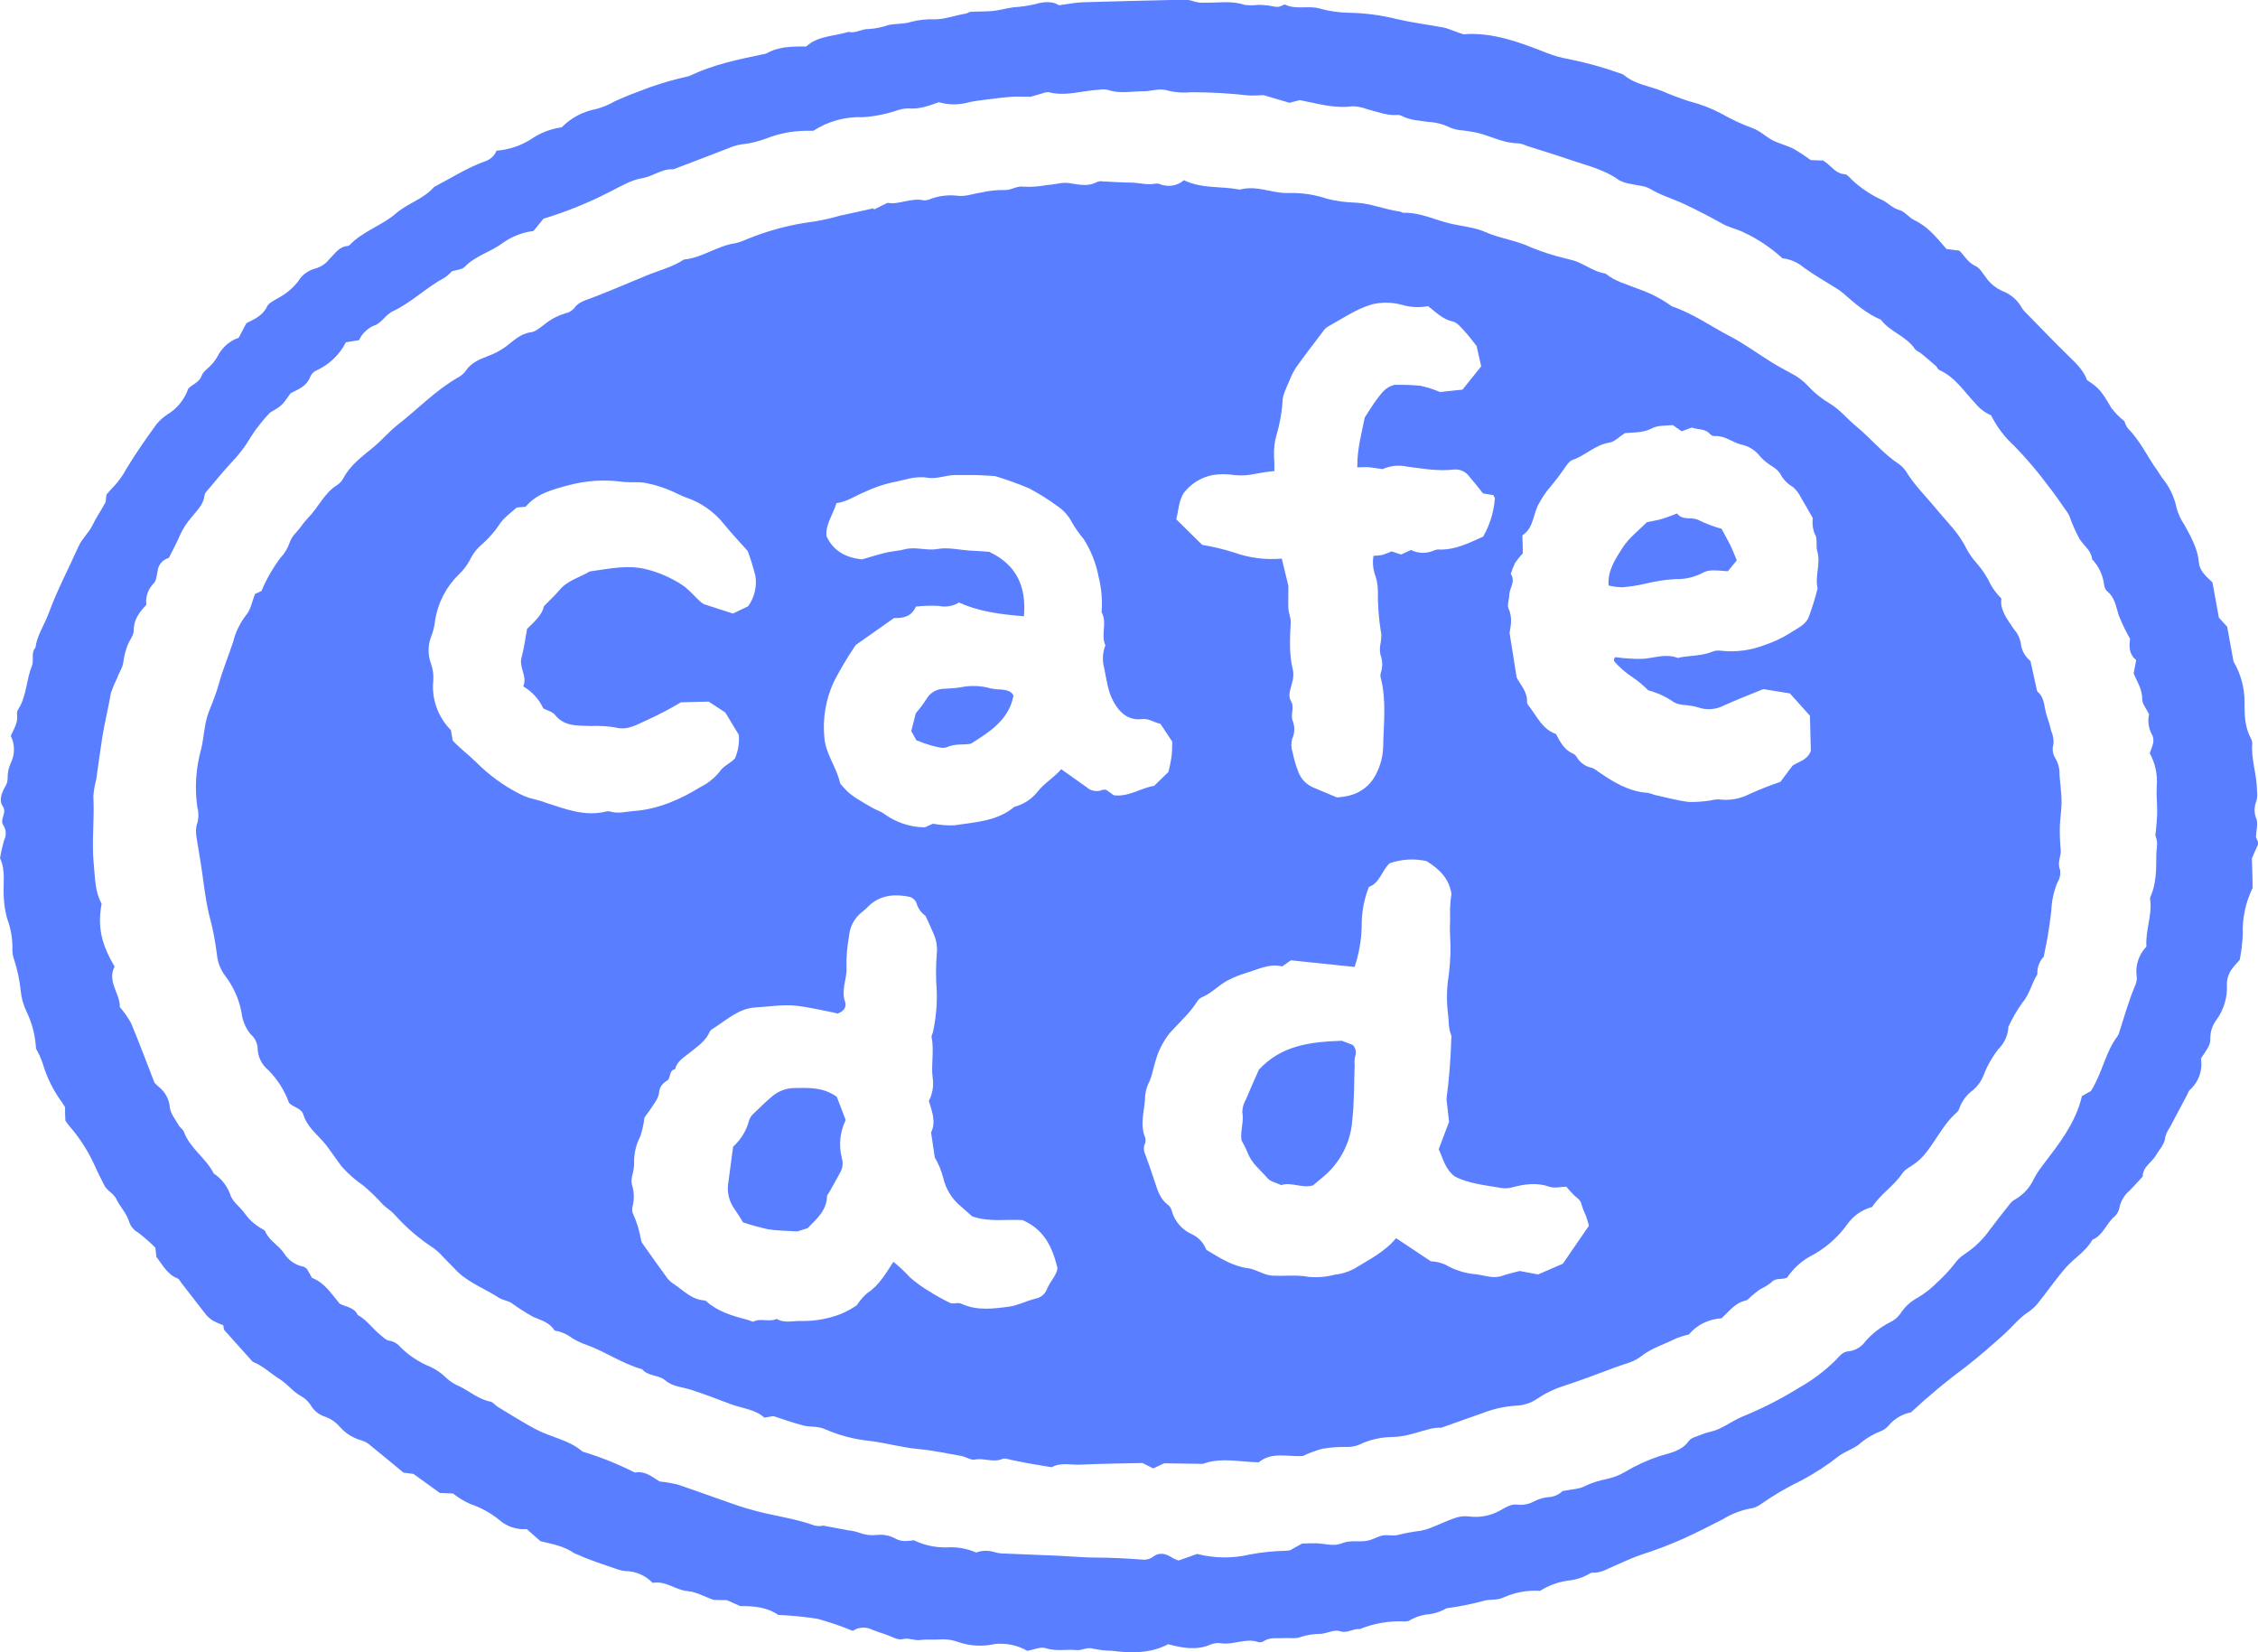 <svg width="82" height="60" viewBox="0 0 82 60" fill="none" xmlns="http://www.w3.org/2000/svg">
<g clip-path="url(#clip0_603_6709)">
<path d="M48.729 37.794C47.587 37.835 46.537 37.959 45.718 38.843C45.56 39.203 45.399 39.559 45.248 39.92C45.164 40.062 45.118 40.222 45.115 40.386C45.182 40.736 45.032 41.071 45.086 41.412C45.17 41.556 45.244 41.704 45.308 41.857C45.448 42.245 45.775 42.487 46.029 42.784C46.142 42.912 46.358 42.954 46.528 43.036C46.904 42.913 47.261 43.16 47.679 43.047L48.076 42.717C48.374 42.464 48.619 42.154 48.796 41.807C48.973 41.46 49.079 41.082 49.107 40.695C49.184 40.022 49.169 39.337 49.195 38.656C49.184 38.553 49.191 38.449 49.216 38.349C49.241 38.28 49.245 38.206 49.229 38.135C49.213 38.064 49.177 37.998 49.126 37.946L48.729 37.794Z" fill="#597EFF"/>
<path d="M36.353 25.038C36.227 25.038 36.101 25.025 35.977 24.999C35.616 24.895 35.234 24.883 34.867 24.963C34.679 24.991 34.491 25 34.303 25.012C34.166 25.01 34.032 25.046 33.914 25.114C33.796 25.182 33.7 25.281 33.635 25.399C33.521 25.575 33.395 25.742 33.258 25.901C33.209 26.096 33.153 26.313 33.093 26.55L33.281 26.884C33.465 26.959 33.654 27.025 33.845 27.08C34.033 27.123 34.248 27.197 34.395 27.13C34.698 26.993 35.016 27.063 35.262 27.004C35.979 26.555 36.639 26.124 36.806 25.262C36.729 25.089 36.541 25.06 36.353 25.038Z" fill="#597EFF"/>
<path d="M28.827 39.511C28.529 39.52 28.244 39.633 28.022 39.83C27.804 40.015 27.59 40.221 27.383 40.424C27.303 40.492 27.243 40.578 27.206 40.675C27.113 41.046 26.91 41.382 26.624 41.64L26.455 42.906C26.421 43.08 26.423 43.259 26.461 43.432C26.5 43.605 26.574 43.769 26.679 43.913C26.788 44.066 26.888 44.225 26.98 44.389C27.274 44.487 27.574 44.57 27.877 44.637C28.205 44.693 28.541 44.691 28.953 44.719L29.33 44.6C29.665 44.255 30.02 43.955 30.033 43.449C30.033 43.394 30.09 43.34 30.12 43.286C30.257 43.036 30.4 42.789 30.53 42.545C30.605 42.394 30.62 42.222 30.573 42.061C30.453 41.597 30.502 41.105 30.711 40.673C30.596 40.371 30.487 40.083 30.389 39.83C29.887 39.47 29.349 39.503 28.827 39.511Z" fill="#597EFF"/>
<path d="M81.11 24.02C81.024 23.547 80.95 23.145 80.881 22.76L80.58 22.432L80.346 21.149C80.128 20.942 79.88 20.736 79.855 20.437C79.812 19.922 79.566 19.498 79.329 19.062C79.2 18.874 79.103 18.666 79.043 18.447C78.961 18.043 78.779 17.666 78.514 17.348C78.454 17.264 78.407 17.174 78.347 17.09C77.982 16.588 77.729 16.013 77.282 15.565C77.222 15.486 77.177 15.396 77.152 15.3C76.975 15.159 76.816 14.998 76.678 14.82C76.322 14.212 76.241 14.099 75.788 13.799C75.669 13.454 75.397 13.198 75.126 12.933C74.574 12.394 74.04 11.836 73.5 11.285C73.46 11.238 73.424 11.186 73.395 11.132C73.244 10.878 73.01 10.682 72.733 10.575C72.481 10.466 72.266 10.29 72.112 10.066C71.999 9.918 71.894 9.728 71.736 9.658C71.466 9.536 71.342 9.287 71.156 9.102L70.689 9.045C70.501 8.826 70.298 8.581 70.07 8.37C69.902 8.216 69.712 8.087 69.506 7.986C69.297 7.886 69.183 7.675 68.942 7.616C68.737 7.558 68.566 7.375 68.377 7.275C67.956 7.087 67.57 6.83 67.237 6.515C67.166 6.441 67.077 6.329 66.991 6.329C66.705 6.307 66.554 6.1 66.364 5.942C66.315 5.903 66.261 5.87 66.204 5.829L65.757 5.814C65.558 5.667 65.352 5.531 65.138 5.406C64.899 5.284 64.626 5.221 64.385 5.101C64.144 4.98 63.909 4.741 63.633 4.65C63.242 4.505 62.865 4.328 62.504 4.122C62.139 3.93 61.751 3.781 61.35 3.679C61.016 3.573 60.687 3.449 60.365 3.308C59.902 3.123 59.388 3.067 58.989 2.736C58.938 2.699 58.88 2.672 58.818 2.658C58.212 2.442 57.591 2.271 56.959 2.144C56.694 2.098 56.433 2.024 56.182 1.926C55.189 1.535 54.196 1.16 53.15 1.245C52.858 1.164 52.646 1.043 52.397 0.995C51.848 0.893 51.293 0.825 50.745 0.697C50.16 0.55 49.56 0.472 48.956 0.463C48.603 0.455 48.252 0.402 47.912 0.306C47.502 0.196 47.069 0.358 46.672 0.169C46.646 0.156 46.591 0.183 46.558 0.202C46.513 0.227 46.464 0.243 46.412 0.249C46.361 0.255 46.309 0.25 46.26 0.235C46.075 0.197 45.886 0.177 45.696 0.176C45.529 0.197 45.359 0.197 45.192 0.176C44.714 0.013 44.232 0.111 43.752 0.096C43.626 0.107 43.498 0.094 43.376 0.057C43.196 -0.009 43.002 -0.031 42.812 -0.007C41.651 0.022 40.49 0.044 39.328 0.082C39.06 0.091 38.795 0.146 38.456 0.191C38.233 0.037 37.892 0.059 37.608 0.148C37.344 0.21 37.075 0.249 36.805 0.265C36.556 0.297 36.316 0.371 36.069 0.397C35.823 0.423 35.52 0.413 35.247 0.43C35.187 0.43 35.132 0.486 35.072 0.495C34.696 0.552 34.351 0.695 33.969 0.702C33.676 0.69 33.383 0.719 33.099 0.79C32.816 0.886 32.534 0.847 32.263 0.91C32.033 0.99 31.792 1.038 31.548 1.055C31.291 1.042 31.076 1.225 30.82 1.157C30.29 1.318 29.691 1.301 29.281 1.687C28.76 1.687 28.275 1.687 27.836 1.94C27.798 1.955 27.757 1.965 27.716 1.97C26.82 2.155 25.923 2.341 25.082 2.737C25.045 2.755 25.006 2.769 24.965 2.778C24.5 2.882 24.041 3.013 23.592 3.171C23.165 3.334 22.736 3.486 22.322 3.681C22.107 3.806 21.874 3.902 21.632 3.964C21.162 4.054 20.731 4.284 20.399 4.624C19.999 4.677 19.618 4.825 19.288 5.054C18.91 5.294 18.478 5.438 18.031 5.473C17.997 5.557 17.946 5.633 17.882 5.697C17.817 5.761 17.74 5.811 17.655 5.844C16.983 6.077 16.388 6.466 15.762 6.791C15.386 7.228 14.81 7.377 14.379 7.751C13.869 8.192 13.175 8.396 12.697 8.898C12.683 8.914 12.664 8.925 12.643 8.93C12.306 8.954 12.152 9.224 11.948 9.426C11.817 9.587 11.637 9.703 11.435 9.756C11.187 9.824 10.974 9.982 10.84 10.199C10.64 10.462 10.383 10.678 10.088 10.831C9.947 10.918 9.76 11 9.698 11.132C9.542 11.465 9.236 11.589 8.946 11.738L8.669 12.264C8.334 12.381 8.059 12.623 7.902 12.937C7.836 13.059 7.753 13.172 7.653 13.27C7.54 13.393 7.375 13.498 7.324 13.641C7.238 13.889 6.993 13.947 6.835 14.116C6.701 14.509 6.43 14.843 6.069 15.057C5.876 15.184 5.71 15.35 5.584 15.543C5.234 16.03 4.892 16.523 4.583 17.036C4.447 17.292 4.274 17.527 4.069 17.733C3.998 17.806 3.93 17.883 3.866 17.963C3.851 18.097 3.838 18.219 3.836 18.234C3.648 18.575 3.481 18.816 3.358 19.075C3.236 19.335 2.982 19.552 2.852 19.841C2.493 20.649 2.073 21.433 1.77 22.265C1.616 22.686 1.347 23.064 1.287 23.52C1.112 23.716 1.246 23.968 1.159 24.181C0.95 24.693 0.971 25.277 0.66 25.76C0.626 25.816 0.611 25.881 0.619 25.946C0.664 26.235 0.504 26.465 0.391 26.724C0.465 26.87 0.504 27.031 0.507 27.194C0.511 27.357 0.477 27.518 0.41 27.668C0.318 27.854 0.272 28.059 0.277 28.266C0.276 28.369 0.247 28.47 0.192 28.557C0.066 28.785 -0.047 29.063 0.092 29.265C0.28 29.525 -0.036 29.747 0.126 29.975C0.175 30.055 0.203 30.145 0.208 30.239C0.212 30.332 0.192 30.425 0.151 30.509C0.087 30.724 0.038 30.943 0.002 31.165C0.216 31.619 0.105 32.105 0.137 32.575C0.148 32.842 0.19 33.107 0.262 33.365C0.393 33.715 0.457 34.086 0.45 34.458C0.446 34.584 0.465 34.71 0.506 34.829C0.63 35.2 0.712 35.584 0.751 35.973C0.777 36.238 0.849 36.497 0.965 36.738C1.167 37.159 1.284 37.615 1.308 38.08C1.404 38.248 1.485 38.425 1.548 38.608C1.697 39.124 1.938 39.61 2.26 40.043L2.363 40.206C2.363 40.369 2.363 40.534 2.374 40.693C2.418 40.754 2.45 40.808 2.489 40.856C2.846 41.262 3.145 41.713 3.379 42.198C3.514 42.495 3.654 42.789 3.804 43.078C3.862 43.158 3.931 43.23 4.009 43.292C4.089 43.356 4.159 43.433 4.214 43.52C4.35 43.82 4.602 44.053 4.694 44.381C4.749 44.537 4.858 44.669 5.003 44.752C5.229 44.922 5.442 45.108 5.642 45.308C5.657 45.432 5.669 45.534 5.68 45.645C5.906 45.931 6.069 46.281 6.453 46.428C6.504 46.446 6.534 46.518 6.572 46.568C6.863 46.939 7.151 47.323 7.446 47.695C7.522 47.796 7.615 47.883 7.721 47.953C7.846 48.02 7.975 48.077 8.109 48.125C8.124 48.194 8.118 48.27 8.154 48.311C8.483 48.681 8.818 49.052 9.151 49.423C9.164 49.439 9.181 49.452 9.2 49.462C9.555 49.604 9.824 49.873 10.14 50.071C10.457 50.27 10.63 50.533 10.923 50.694C11.067 50.772 11.189 50.884 11.279 51.02C11.382 51.202 11.544 51.344 11.74 51.424C11.982 51.496 12.196 51.638 12.355 51.832C12.565 52.064 12.84 52.231 13.145 52.312C13.264 52.349 13.372 52.412 13.461 52.498C13.867 52.825 14.266 53.159 14.65 53.476L15.015 53.524C15.391 53.797 15.696 54.017 15.976 54.217L16.451 54.234C16.645 54.39 16.86 54.52 17.09 54.62C17.467 54.748 17.817 54.941 18.125 55.19C18.26 55.311 18.419 55.403 18.592 55.461C18.765 55.519 18.948 55.542 19.13 55.528L19.628 55.967C20.042 56.067 20.475 56.143 20.841 56.395C20.897 56.424 20.955 56.449 21.015 56.469C21.447 56.668 21.903 56.807 22.35 56.964C22.466 57.008 22.587 57.038 22.71 57.051C22.896 57.054 23.079 57.093 23.25 57.167C23.42 57.241 23.574 57.348 23.701 57.481C24.181 57.394 24.531 57.744 24.971 57.78C25.272 57.802 25.562 57.974 25.912 58.098L26.399 58.109L26.883 58.325C27.394 58.315 27.885 58.376 28.263 58.645C28.741 58.665 29.216 58.712 29.688 58.786C30.124 58.906 30.552 59.052 30.971 59.223C31.06 59.162 31.163 59.123 31.271 59.11C31.378 59.097 31.488 59.109 31.59 59.147C31.778 59.227 31.981 59.292 32.178 59.359C32.376 59.425 32.596 59.568 32.766 59.526C33.008 59.462 33.211 59.589 33.439 59.555C33.667 59.522 33.904 59.555 34.135 59.535C34.365 59.518 34.596 59.551 34.81 59.633C35.229 59.775 35.679 59.8 36.111 59.705C36.188 59.692 36.266 59.687 36.344 59.691C36.682 59.692 37.013 59.781 37.305 59.948C37.565 59.904 37.794 59.792 37.965 59.85C38.342 59.976 38.718 59.885 39.094 59.922C39.303 59.943 39.471 59.798 39.704 59.872C39.925 59.918 40.15 59.943 40.376 59.946C41.089 60.041 41.79 60.043 42.422 59.709C42.959 59.85 43.461 59.941 43.969 59.718C44.087 59.669 44.218 59.654 44.345 59.674C44.798 59.742 45.239 59.472 45.696 59.631C45.728 59.639 45.761 59.641 45.793 59.636C45.826 59.631 45.857 59.619 45.884 59.602C46.114 59.446 46.371 59.503 46.621 59.487C46.83 59.474 47.066 59.52 47.246 59.442C47.486 59.367 47.736 59.33 47.987 59.331C48.211 59.303 48.463 59.172 48.651 59.234C48.932 59.331 49.133 59.129 49.376 59.16C49.899 58.947 50.464 58.852 51.029 58.882C51.071 58.88 51.113 58.874 51.154 58.864C51.348 58.743 51.566 58.664 51.793 58.63C52.052 58.612 52.304 58.535 52.527 58.404C52.971 58.345 53.411 58.258 53.844 58.143C54.094 58.058 54.358 58.128 54.581 58.019C55.002 57.826 55.465 57.741 55.928 57.77C56.259 57.56 56.634 57.43 57.025 57.389C57.233 57.361 57.434 57.298 57.62 57.203C57.693 57.168 57.772 57.103 57.846 57.109C58.139 57.127 58.365 56.973 58.617 56.868C58.956 56.725 59.287 56.56 59.64 56.445C60.135 56.286 60.624 56.102 61.1 55.889C61.576 55.676 62.069 55.424 62.549 55.179C62.85 54.992 63.183 54.859 63.531 54.786C63.657 54.774 63.777 54.733 63.883 54.664C64.374 54.319 64.893 54.014 65.435 53.752C65.913 53.498 66.367 53.201 66.791 52.866C67.004 52.709 67.275 52.629 67.486 52.47C67.718 52.264 67.985 52.1 68.274 51.984C68.392 51.941 68.497 51.869 68.579 51.775C68.787 51.523 69.078 51.351 69.401 51.287C70.03 50.699 70.694 50.146 71.389 49.634C71.867 49.263 72.317 48.867 72.765 48.466C73.075 48.188 73.329 47.849 73.69 47.625C73.844 47.514 73.977 47.379 74.085 47.224C74.411 46.821 74.701 46.387 75.047 46.005C75.35 45.671 75.756 45.431 75.987 45.021C76.382 44.856 76.488 44.424 76.793 44.174C76.886 44.088 76.948 43.974 76.968 43.849C77.019 43.607 77.152 43.389 77.344 43.229C77.506 43.066 77.658 42.891 77.814 42.723C77.814 42.367 78.149 42.211 78.299 41.948C78.42 41.737 78.61 41.561 78.632 41.292C78.664 41.171 78.718 41.057 78.79 40.955L79.43 39.75C79.46 39.696 79.473 39.626 79.517 39.587C79.677 39.444 79.799 39.265 79.871 39.064C79.942 38.863 79.962 38.648 79.927 38.438C80.219 38.002 80.271 37.946 80.269 37.681C80.271 37.453 80.346 37.23 80.484 37.046C80.756 36.675 80.893 36.224 80.871 35.767C80.864 35.538 80.943 35.315 81.091 35.139C81.167 35.038 81.255 34.953 81.336 34.859C81.397 34.553 81.434 34.243 81.447 33.932C81.425 33.349 81.548 32.77 81.804 32.245C81.804 31.875 81.786 31.504 81.778 31.172L82.021 30.616L81.925 30.401C81.938 30.138 82.006 29.919 81.944 29.743C81.899 29.64 81.876 29.528 81.876 29.415C81.876 29.302 81.899 29.191 81.944 29.087C81.973 28.966 81.98 28.84 81.963 28.716C81.963 28.138 81.744 27.58 81.791 26.997C81.791 26.931 81.772 26.867 81.739 26.811C81.515 26.392 81.507 25.936 81.511 25.48C81.51 24.967 81.372 24.464 81.11 24.02ZM77.795 25.395C77.795 25.56 77.942 25.729 78.044 25.936C77.989 26.188 78.026 26.451 78.149 26.678C78.275 26.893 78.149 27.121 78.068 27.352C78.268 27.716 78.357 28.128 78.324 28.541C78.303 28.85 78.339 29.161 78.339 29.467C78.339 29.673 78.315 29.879 78.301 30.084C78.301 30.188 78.252 30.305 78.288 30.39C78.382 30.616 78.305 30.833 78.307 31.054C78.307 31.576 78.307 32.092 78.091 32.579C78.081 32.598 78.078 32.619 78.081 32.64C78.172 33.226 77.904 33.782 77.948 34.375C77.809 34.518 77.706 34.691 77.645 34.879C77.584 35.068 77.567 35.267 77.596 35.463C77.606 35.565 77.59 35.669 77.549 35.763C77.314 36.319 77.152 36.886 76.971 37.455C76.958 37.516 76.933 37.575 76.9 37.628C76.458 38.199 76.365 38.925 75.935 39.618L75.607 39.803C75.378 40.788 74.763 41.553 74.172 42.33C74.058 42.476 73.956 42.632 73.867 42.795C73.723 43.118 73.478 43.388 73.167 43.564C73.112 43.592 73.062 43.631 73.022 43.679C72.763 44.005 72.503 44.331 72.255 44.665C72.017 45.004 71.716 45.296 71.369 45.525C71.209 45.627 71.071 45.759 70.964 45.914C70.785 46.141 70.588 46.353 70.373 46.548C70.156 46.769 69.912 46.962 69.645 47.123C69.384 47.261 69.164 47.464 69.008 47.712C68.911 47.845 68.781 47.951 68.631 48.02C68.296 48.191 67.997 48.423 67.749 48.703C67.677 48.806 67.584 48.893 67.475 48.957C67.366 49.021 67.245 49.061 67.119 49.074C66.915 49.087 66.791 49.26 66.665 49.391C66.265 49.786 65.812 50.127 65.32 50.403C64.662 50.811 63.969 51.162 63.251 51.454C62.874 51.613 62.541 51.895 62.122 51.992C62.002 52.018 61.884 52.055 61.77 52.103C61.618 52.167 61.414 52.208 61.33 52.327C61.061 52.707 60.638 52.759 60.25 52.883C59.814 53.028 59.395 53.221 59.003 53.458C58.804 53.572 58.589 53.656 58.365 53.706C58.076 53.76 57.796 53.851 57.531 53.978C57.343 54.078 57.089 54.078 56.745 54.147C56.611 54.278 56.432 54.356 56.243 54.366C56.057 54.382 55.877 54.435 55.712 54.521C55.529 54.621 55.32 54.663 55.112 54.64C54.867 54.605 54.668 54.751 54.469 54.857C54.121 55.049 53.719 55.123 53.325 55.066C53.158 55.05 52.989 55.071 52.832 55.127C52.536 55.229 52.252 55.367 51.961 55.481C51.845 55.528 51.724 55.563 51.601 55.587C51.332 55.62 51.064 55.668 50.8 55.732C50.587 55.8 50.384 55.715 50.187 55.765C49.989 55.815 49.839 55.919 49.656 55.95C49.353 56.008 49.033 55.917 48.734 56.043C48.435 56.169 48.113 56.054 47.794 56.043C47.626 56.043 47.457 56.043 47.286 56.054L46.836 56.303C46.781 56.303 46.719 56.317 46.648 56.317C46.227 56.327 45.808 56.371 45.395 56.449C44.763 56.599 44.103 56.592 43.474 56.43L42.8 56.669C42.727 56.646 42.655 56.616 42.588 56.579C42.342 56.417 42.108 56.34 41.835 56.56C41.729 56.626 41.602 56.652 41.478 56.636C40.914 56.593 40.349 56.562 39.785 56.562C39.344 56.562 38.902 56.517 38.468 56.497C37.821 56.469 37.173 56.447 36.526 56.417C36.379 56.421 36.232 56.401 36.092 56.358C35.881 56.295 35.655 56.303 35.448 56.379C35.11 56.231 34.741 56.168 34.372 56.193C33.962 56.201 33.555 56.112 33.187 55.934C33.072 55.952 32.957 55.961 32.841 55.961C32.735 55.96 32.632 55.933 32.54 55.884C32.319 55.759 32.062 55.71 31.81 55.745C31.599 55.764 31.387 55.733 31.191 55.656C31.069 55.615 30.943 55.587 30.814 55.574L29.896 55.402C29.796 55.423 29.692 55.423 29.592 55.402C28.922 55.157 28.215 55.064 27.522 54.888C27.238 54.816 26.958 54.733 26.681 54.636C25.993 54.399 25.308 54.145 24.612 53.912C24.398 53.859 24.18 53.822 23.961 53.8C23.741 53.685 23.472 53.409 23.075 53.471C23.054 53.471 23.033 53.466 23.015 53.456C22.418 53.155 21.795 52.907 21.154 52.714C20.669 52.29 20.025 52.201 19.461 51.906C18.986 51.652 18.531 51.363 18.07 51.085C17.982 51.031 17.909 50.924 17.816 50.9C17.386 50.82 17.064 50.529 16.688 50.344C16.512 50.274 16.351 50.172 16.213 50.044C16.004 49.837 15.754 49.676 15.478 49.571C15.136 49.411 14.823 49.196 14.554 48.933C14.45 48.802 14.301 48.714 14.135 48.685C14.027 48.676 13.922 48.566 13.828 48.49C13.534 48.257 13.326 47.934 12.985 47.749C12.872 47.478 12.586 47.471 12.336 47.343C12.048 47.004 11.796 46.58 11.329 46.404C11.262 46.279 11.202 46.172 11.141 46.074C11.096 46.044 11.064 46.009 11.027 46.001C10.881 45.973 10.744 45.916 10.622 45.833C10.5 45.75 10.397 45.643 10.319 45.519C10.131 45.225 9.776 45.06 9.633 44.719C9.612 44.671 9.538 44.637 9.484 44.608C9.229 44.459 9.013 44.255 8.85 44.011C8.694 43.816 8.474 43.653 8.38 43.432C8.274 43.098 8.055 42.809 7.761 42.613C7.484 42.057 6.899 41.705 6.679 41.101C6.647 41.012 6.538 40.953 6.491 40.865C6.37 40.652 6.19 40.437 6.167 40.209C6.155 40.065 6.113 39.925 6.044 39.798C5.975 39.67 5.879 39.558 5.764 39.468C5.709 39.421 5.658 39.37 5.61 39.316C5.305 38.536 5.046 37.833 4.758 37.15C4.642 36.942 4.505 36.748 4.35 36.568C4.38 36.112 3.874 35.641 4.162 35.1C3.667 34.267 3.539 33.632 3.691 32.816C3.447 32.39 3.456 31.89 3.405 31.391C3.323 30.568 3.437 29.741 3.39 28.917C3.405 28.711 3.439 28.508 3.494 28.309C3.569 27.799 3.633 27.288 3.714 26.78C3.799 26.237 3.938 25.703 4.028 25.16C4.095 24.97 4.174 24.785 4.263 24.604C4.32 24.419 4.451 24.265 4.478 24.048C4.504 23.842 4.554 23.64 4.628 23.445C4.694 23.26 4.86 23.075 4.856 22.889C4.856 22.495 5.061 22.232 5.315 21.963C5.297 21.828 5.309 21.69 5.351 21.56C5.393 21.43 5.463 21.31 5.558 21.21C5.691 21.082 5.684 20.91 5.721 20.749C5.731 20.636 5.776 20.528 5.849 20.44C5.923 20.353 6.022 20.29 6.133 20.259C6.276 19.968 6.425 19.703 6.547 19.411C6.651 19.186 6.787 18.977 6.95 18.79C7.138 18.551 7.386 18.339 7.426 17.998C7.437 17.889 7.552 17.787 7.633 17.692C7.873 17.403 8.112 17.114 8.366 16.836C8.658 16.539 8.911 16.207 9.119 15.848C9.32 15.541 9.549 15.252 9.804 14.985C10.233 14.736 10.233 14.736 10.556 14.277C10.831 14.141 11.151 14.021 11.275 13.663C11.319 13.568 11.399 13.492 11.497 13.45C11.959 13.238 12.334 12.878 12.562 12.429L13.038 12.353C13.098 12.22 13.186 12.102 13.296 12.005C13.405 11.907 13.534 11.833 13.674 11.788C13.779 11.719 13.874 11.638 13.958 11.545C14.043 11.453 14.141 11.374 14.249 11.309C14.94 10.994 15.47 10.442 16.131 10.094C16.233 10.025 16.327 9.944 16.409 9.853C16.573 9.799 16.785 9.791 16.881 9.686C17.269 9.282 17.822 9.152 18.257 8.824C18.586 8.588 18.97 8.438 19.374 8.388C19.498 8.235 19.632 8.073 19.737 7.942C20.578 7.687 21.392 7.356 22.17 6.952C22.546 6.767 22.9 6.541 23.316 6.472C23.731 6.403 24.036 6.118 24.456 6.148C25.12 5.894 25.782 5.644 26.444 5.386C26.595 5.318 26.754 5.27 26.918 5.245C27.23 5.211 27.537 5.138 27.831 5.028C28.279 4.852 28.757 4.757 29.24 4.75H29.535C30.07 4.402 30.703 4.228 31.343 4.255C31.758 4.228 32.167 4.147 32.56 4.014C32.697 3.965 32.84 3.938 32.986 3.937C33.377 3.974 33.723 3.844 34.096 3.712C34.454 3.815 34.836 3.815 35.194 3.712C35.42 3.662 35.65 3.638 35.879 3.609C36.167 3.573 36.455 3.534 36.745 3.514C36.933 3.501 37.121 3.514 37.431 3.514C37.489 3.497 37.67 3.44 37.851 3.392C37.928 3.359 38.012 3.345 38.095 3.351C38.711 3.508 39.303 3.288 39.905 3.26C40.009 3.242 40.115 3.242 40.219 3.26C40.673 3.421 41.132 3.306 41.587 3.312C41.708 3.312 41.83 3.275 41.952 3.268C42.076 3.244 42.204 3.244 42.328 3.268C42.634 3.354 42.953 3.381 43.269 3.349C43.961 3.349 44.651 3.388 45.339 3.466C45.504 3.475 45.67 3.466 45.886 3.455L46.827 3.733L47.203 3.635C47.841 3.759 48.46 3.95 49.12 3.859C49.308 3.865 49.494 3.903 49.669 3.972C50.014 4.055 50.345 4.196 50.71 4.176C50.774 4.168 50.839 4.178 50.898 4.205C51.203 4.37 51.538 4.376 51.87 4.428C52.143 4.44 52.409 4.509 52.653 4.63C52.808 4.694 52.974 4.731 53.142 4.737C53.33 4.771 53.519 4.787 53.707 4.836C54.186 4.965 54.636 5.206 55.153 5.206C55.257 5.222 55.358 5.253 55.453 5.299C55.968 5.464 56.487 5.619 56.999 5.797C57.61 6.007 58.25 6.146 58.79 6.539C58.917 6.608 59.056 6.654 59.2 6.674C59.443 6.737 59.721 6.737 59.925 6.859C60.321 7.097 60.764 7.221 61.176 7.415C61.646 7.638 62.105 7.875 62.558 8.129C62.792 8.261 63.072 8.314 63.311 8.433C63.831 8.674 64.31 8.994 64.731 9.38C65.02 9.411 65.292 9.53 65.51 9.719C65.886 9.992 66.285 10.214 66.675 10.461C66.766 10.515 66.853 10.577 66.934 10.646C67.358 11.017 67.777 11.387 68.308 11.613C68.637 12.053 69.222 12.203 69.534 12.664C69.589 12.746 69.706 12.781 69.785 12.85C69.961 12.994 70.135 13.144 70.306 13.294C70.351 13.337 70.375 13.415 70.426 13.437C71.007 13.695 71.331 14.227 71.743 14.657C71.894 14.841 72.087 14.986 72.307 15.081C72.514 15.501 72.8 15.878 73.148 16.193C73.585 16.641 73.992 17.118 74.364 17.62C74.608 17.926 74.825 18.252 75.052 18.571C75.09 18.621 75.122 18.675 75.148 18.732C75.251 19.025 75.376 19.308 75.525 19.581C75.681 19.82 75.944 19.993 75.976 20.308C76.22 20.568 76.374 20.899 76.414 21.251C76.424 21.335 76.463 21.412 76.523 21.472C76.806 21.7 76.84 22.028 76.943 22.345C77.06 22.639 77.198 22.925 77.355 23.201C77.314 23.479 77.316 23.768 77.577 23.968C77.543 24.142 77.517 24.285 77.485 24.452C77.592 24.73 77.805 25.025 77.795 25.401V25.395Z" fill="#597EFF"/>
<path d="M62.515 19.201C62.238 19.125 61.969 19.025 61.712 18.901C61.45 18.743 61.111 18.929 60.904 18.647C60.667 18.732 60.515 18.799 60.353 18.845C60.191 18.892 60.033 18.916 59.806 18.964C59.529 19.247 59.144 19.537 58.908 19.915C58.673 20.293 58.374 20.712 58.417 21.262C58.58 21.301 58.746 21.323 58.914 21.327C59.185 21.304 59.454 21.263 59.719 21.203C60.085 21.11 60.459 21.052 60.837 21.03C61.195 21.042 61.55 20.957 61.864 20.786C61.977 20.733 62.102 20.708 62.227 20.713C62.393 20.713 62.558 20.732 62.748 20.745L63.072 20.347C62.987 20.145 62.914 19.954 62.823 19.77C62.733 19.587 62.609 19.37 62.515 19.201Z" fill="#597EFF"/>
<path d="M74.325 25.977C74.227 25.69 74.268 25.355 74.003 25.125C73.963 25.089 73.96 25.01 73.946 24.95C73.879 24.646 73.811 24.344 73.736 24.003C73.634 23.921 73.551 23.82 73.49 23.705C73.43 23.59 73.393 23.465 73.382 23.336C73.345 23.155 73.261 22.987 73.137 22.849C72.897 22.493 72.616 22.139 72.682 21.737C72.537 21.591 72.41 21.429 72.306 21.253C72.166 20.952 71.982 20.673 71.76 20.424C71.623 20.268 71.505 20.097 71.406 19.915C71.143 19.359 70.695 18.944 70.315 18.48C69.962 18.05 69.563 17.661 69.258 17.183C69.186 17.056 69.087 16.945 68.968 16.858C68.385 16.475 67.954 15.932 67.42 15.491C67.096 15.227 66.831 14.888 66.479 14.673C66.172 14.494 65.893 14.271 65.653 14.01C65.483 13.828 65.282 13.677 65.059 13.563C64.82 13.432 64.579 13.306 64.348 13.163C63.853 12.857 63.383 12.507 62.869 12.236C62.152 11.865 61.488 11.385 60.715 11.124C60.342 10.854 59.931 10.641 59.494 10.492C59.089 10.327 58.655 10.223 58.307 9.936C57.931 9.88 57.616 9.649 57.27 9.504C57.137 9.449 56.988 9.426 56.849 9.384C56.422 9.282 56.004 9.148 55.598 8.983C55.065 8.728 54.469 8.661 53.942 8.427C53.566 8.259 53.137 8.222 52.73 8.133C52.138 8.005 51.587 7.706 50.958 7.727C50.921 7.727 50.881 7.69 50.842 7.684C50.304 7.614 49.797 7.391 49.248 7.36C48.895 7.352 48.543 7.305 48.2 7.221C47.768 7.073 47.313 7.001 46.855 7.008C46.686 7.015 46.517 7.004 46.351 6.974C45.922 6.904 45.497 6.761 45.053 6.88C45.032 6.884 45.011 6.884 44.991 6.88C44.334 6.754 43.642 6.861 42.996 6.544C42.875 6.648 42.727 6.716 42.568 6.74C42.408 6.764 42.246 6.742 42.099 6.678C42.06 6.663 42.018 6.659 41.977 6.667C41.664 6.733 41.358 6.63 41.047 6.63C40.737 6.63 40.376 6.602 40.041 6.587C39.978 6.575 39.913 6.581 39.853 6.604C39.552 6.774 39.234 6.715 38.925 6.665C38.762 6.631 38.594 6.631 38.43 6.665C38.286 6.693 38.139 6.713 37.992 6.724C37.725 6.775 37.453 6.794 37.181 6.78C36.91 6.737 36.715 6.926 36.449 6.9C36.176 6.898 35.903 6.928 35.637 6.991C35.347 7.032 35.048 7.149 34.771 7.108C34.44 7.069 34.103 7.11 33.791 7.226C33.715 7.262 33.631 7.279 33.547 7.275C33.078 7.171 32.643 7.447 32.23 7.365L31.738 7.61L31.725 7.564C31.317 7.653 30.907 7.749 30.499 7.832C30.199 7.921 29.893 7.991 29.584 8.042C28.733 8.147 27.9 8.366 27.108 8.692C26.976 8.755 26.836 8.803 26.693 8.835C26.038 8.928 25.5 9.365 24.836 9.425C24.415 9.704 23.923 9.821 23.462 10.012C22.804 10.284 22.146 10.568 21.487 10.82C21.252 10.911 21.013 10.961 20.853 11.191C20.772 11.286 20.66 11.351 20.537 11.376C20.275 11.453 20.03 11.579 19.817 11.747C19.645 11.867 19.472 12.04 19.282 12.066C18.893 12.117 18.648 12.377 18.372 12.585C18.169 12.732 17.946 12.85 17.709 12.935C17.395 13.057 17.092 13.181 16.897 13.491C16.818 13.588 16.719 13.667 16.607 13.723C15.806 14.188 15.17 14.857 14.449 15.42C14.122 15.678 13.853 16.004 13.529 16.267C13.126 16.595 12.711 16.903 12.462 17.379C12.412 17.472 12.339 17.551 12.25 17.609C11.77 17.906 11.561 18.434 11.179 18.817C11.025 18.971 10.905 19.175 10.748 19.344C10.646 19.445 10.567 19.567 10.519 19.702C10.45 19.909 10.336 20.099 10.184 20.258C9.905 20.63 9.674 21.034 9.495 21.462L9.26 21.57C9.153 21.842 9.108 22.137 8.942 22.33C8.715 22.623 8.552 22.96 8.464 23.319C8.295 23.827 8.088 24.322 7.947 24.837C7.849 25.199 7.704 25.536 7.571 25.883C7.413 26.309 7.411 26.776 7.302 27.215C7.113 27.894 7.066 28.603 7.164 29.3C7.215 29.482 7.219 29.673 7.176 29.856C7.067 30.134 7.136 30.386 7.176 30.65C7.215 30.913 7.259 31.137 7.298 31.391C7.394 32.003 7.449 32.623 7.595 33.222C7.726 33.7 7.821 34.186 7.879 34.677C7.907 34.944 8.005 35.2 8.163 35.418C8.47 35.814 8.678 36.275 8.771 36.764C8.801 37.054 8.915 37.328 9.1 37.555C9.246 37.68 9.337 37.854 9.356 38.043C9.355 38.199 9.39 38.354 9.457 38.496C9.524 38.637 9.623 38.763 9.746 38.862C10.081 39.2 10.338 39.606 10.498 40.052C10.656 40.217 10.946 40.237 11.019 40.482C11.138 40.873 11.437 41.127 11.695 41.409C11.883 41.609 12.024 41.837 12.186 42.054C12.272 42.169 12.349 42.293 12.444 42.4C12.668 42.646 12.92 42.866 13.196 43.054C13.449 43.268 13.687 43.498 13.907 43.744C14.043 43.874 14.212 43.974 14.336 44.114C14.752 44.58 15.228 44.989 15.753 45.33C15.869 45.417 15.975 45.515 16.071 45.623C16.259 45.809 16.447 46.016 16.635 46.2C17.066 46.6 17.625 46.807 18.116 47.126C18.251 47.212 18.43 47.232 18.569 47.312C18.82 47.497 19.084 47.666 19.357 47.818C19.649 47.942 19.95 48.022 20.134 48.305C20.161 48.342 20.253 48.333 20.309 48.355C20.428 48.391 20.542 48.441 20.648 48.505C20.851 48.651 21.076 48.765 21.314 48.843C22.001 49.095 22.607 49.525 23.32 49.723C23.536 49.986 23.92 49.919 24.159 50.127C24.43 50.362 24.783 50.366 25.099 50.47C25.575 50.626 26.04 50.8 26.51 50.981C26.932 51.143 27.411 51.167 27.756 51.48L28.081 51.424C28.439 51.537 28.794 51.667 29.159 51.764C29.419 51.832 29.695 51.778 29.959 51.899C30.476 52.126 31.027 52.27 31.59 52.327C32.173 52.397 32.745 52.564 33.328 52.618C33.855 52.664 34.365 52.779 34.88 52.866C35.069 52.896 35.257 53.035 35.409 53.003C35.746 52.939 36.077 53.126 36.41 52.976C36.489 52.94 36.613 52.992 36.715 53.013C36.922 53.052 37.127 53.1 37.334 53.137C37.62 53.189 37.907 53.233 38.193 53.281C38.525 53.096 38.886 53.204 39.23 53.187C39.983 53.152 40.735 53.146 41.488 53.128L41.881 53.324L42.274 53.139L43.685 53.159C44.34 52.916 45.002 53.089 45.711 53.103C46.195 52.7 46.808 52.918 47.316 52.872C47.541 52.765 47.775 52.678 48.016 52.611C48.307 52.561 48.601 52.539 48.896 52.546C49.064 52.552 49.231 52.52 49.384 52.451C49.746 52.281 50.141 52.19 50.542 52.184C51.037 52.184 51.483 51.999 51.944 51.886C52.076 51.855 52.211 51.841 52.347 51.845C52.947 51.632 53.417 51.461 53.889 51.298C54.264 51.156 54.657 51.071 55.058 51.046C55.334 51.037 55.6 50.948 55.825 50.791C56.136 50.586 56.475 50.425 56.832 50.314C57.451 50.112 58.058 49.879 58.666 49.651C58.98 49.532 59.336 49.465 59.588 49.26C59.977 48.95 60.442 48.82 60.869 48.603C61.019 48.544 61.173 48.496 61.33 48.461C61.476 48.287 61.657 48.145 61.862 48.044C62.067 47.943 62.29 47.885 62.519 47.873C62.801 47.612 63.008 47.317 63.39 47.23C63.48 47.212 63.55 47.106 63.631 47.045C63.722 46.965 63.817 46.891 63.915 46.821C64.067 46.751 64.209 46.663 64.338 46.559C64.495 46.385 64.701 46.491 64.903 46.392C65.105 46.091 65.373 45.838 65.687 45.651C66.248 45.37 66.73 44.958 67.091 44.45C67.308 44.147 67.625 43.927 67.988 43.829C68.299 43.356 68.78 43.064 69.085 42.608C69.192 42.445 69.412 42.358 69.574 42.228C69.672 42.153 69.763 42.069 69.845 41.978C70.283 41.481 70.543 40.851 71.053 40.404C71.101 40.363 71.136 40.309 71.154 40.248C71.251 39.975 71.432 39.738 71.672 39.57C71.84 39.416 71.969 39.226 72.048 39.014C72.176 38.685 72.352 38.377 72.571 38.098C72.792 37.882 72.922 37.591 72.936 37.285C73.076 36.982 73.245 36.692 73.438 36.419C73.706 36.108 73.779 35.713 73.988 35.38C73.981 35.263 73.998 35.146 74.037 35.037C74.077 34.927 74.139 34.826 74.219 34.74C74.277 34.438 74.328 34.219 74.364 33.999C74.415 33.693 74.458 33.387 74.494 33.072C74.506 32.721 74.581 32.376 74.714 32.051C74.803 31.911 74.837 31.743 74.81 31.58C74.701 31.319 74.855 31.094 74.836 30.854C74.811 30.607 74.8 30.36 74.802 30.112C74.802 29.78 74.866 29.451 74.866 29.121C74.866 28.791 74.814 28.466 74.793 28.14C74.801 27.933 74.751 27.728 74.648 27.547C74.597 27.47 74.563 27.382 74.55 27.29C74.537 27.199 74.545 27.105 74.573 27.017C74.586 26.853 74.556 26.689 74.488 26.539C74.441 26.328 74.385 26.151 74.325 25.977ZM19.201 28.969C19.082 28.93 18.966 28.881 18.855 28.822C18.282 28.528 17.76 28.147 17.307 27.694C17.047 27.432 16.742 27.213 16.441 26.895C16.417 26.765 16.396 26.643 16.374 26.513C16.139 26.276 15.96 25.992 15.85 25.68C15.739 25.367 15.7 25.035 15.736 24.706C15.748 24.502 15.72 24.298 15.653 24.105C15.536 23.789 15.536 23.443 15.653 23.127C15.731 22.934 15.781 22.732 15.802 22.526C15.901 21.888 16.208 21.298 16.677 20.847C16.828 20.704 16.955 20.537 17.053 20.354C17.167 20.112 17.336 19.898 17.546 19.729C17.7 19.587 17.843 19.434 17.973 19.27C18.08 19.142 18.161 18.988 18.272 18.869C18.417 18.718 18.584 18.59 18.763 18.432L19.09 18.401C19.478 17.928 20.07 17.774 20.659 17.618C21.285 17.451 21.939 17.409 22.582 17.494C22.847 17.529 23.114 17.494 23.389 17.528C23.817 17.606 24.231 17.745 24.619 17.939C24.715 17.982 24.808 18.026 24.907 18.063C25.448 18.245 25.924 18.576 26.279 19.016C26.535 19.337 26.821 19.633 27.156 20.013C27.265 20.311 27.358 20.614 27.434 20.921C27.492 21.306 27.397 21.699 27.169 22.017L26.617 22.28L25.553 21.937C25.304 21.777 25.096 21.459 24.776 21.245C24.396 20.995 23.977 20.808 23.536 20.689C22.814 20.488 22.121 20.658 21.419 20.751C21.043 20.977 20.607 21.075 20.317 21.429C20.161 21.614 19.976 21.785 19.753 22.013C19.698 22.309 19.436 22.554 19.141 22.836C19.081 23.16 19.034 23.529 18.938 23.885C18.842 24.241 19.158 24.558 19.002 24.926C19.323 25.113 19.578 25.394 19.732 25.729C19.865 25.797 20.059 25.84 20.153 25.959C20.507 26.405 21 26.34 21.47 26.365C21.762 26.351 22.054 26.368 22.341 26.416C22.804 26.544 23.156 26.292 23.525 26.137C23.938 25.946 24.341 25.734 24.732 25.503L25.737 25.479L26.341 25.875L26.83 26.685C26.855 26.977 26.807 27.271 26.691 27.541C26.518 27.727 26.283 27.801 26.127 28.031C25.945 28.254 25.719 28.438 25.46 28.568C24.708 29.028 23.922 29.386 23.015 29.452C22.725 29.473 22.45 29.56 22.148 29.467C22.107 29.457 22.064 29.457 22.023 29.467C21.254 29.662 20.556 29.387 19.85 29.161C19.649 29.076 19.423 29.034 19.203 28.969H19.201ZM37.992 46.874C37.954 46.948 37.9 47.012 37.833 47.062C37.765 47.111 37.687 47.145 37.605 47.16C37.281 47.236 36.974 47.404 36.649 47.449C36.073 47.527 35.479 47.605 34.924 47.349C34.769 47.276 34.628 47.371 34.506 47.315C34.243 47.19 33.988 47.048 33.742 46.891C33.49 46.742 33.254 46.57 33.035 46.377C32.853 46.177 32.656 45.991 32.444 45.822C32.164 46.248 31.927 46.678 31.492 46.961C31.346 47.089 31.219 47.236 31.116 47.399C30.934 47.524 30.74 47.63 30.536 47.716C30.089 47.889 29.612 47.976 29.131 47.971C28.821 47.953 28.501 48.068 28.203 47.894C27.933 48.025 27.626 47.851 27.348 47.999C27.274 47.973 27.197 47.94 27.116 47.92C26.587 47.782 26.066 47.63 25.649 47.254C25.633 47.24 25.613 47.23 25.592 47.226C25.118 47.199 24.815 46.856 24.463 46.624C24.374 46.569 24.295 46.498 24.232 46.415C23.937 46.014 23.651 45.608 23.365 45.201C23.324 45.153 23.295 45.096 23.28 45.036C23.223 44.693 23.121 44.36 22.975 44.044C22.952 43.964 22.952 43.879 22.975 43.8C23.04 43.538 23.029 43.264 22.945 43.008C22.928 42.906 22.932 42.802 22.958 42.702C22.997 42.563 23.02 42.42 23.028 42.276C23.013 41.923 23.091 41.572 23.256 41.258C23.327 41.04 23.376 40.815 23.402 40.587C23.502 40.447 23.652 40.248 23.779 40.041C23.853 39.94 23.906 39.825 23.933 39.703C23.935 39.61 23.962 39.52 24.011 39.44C24.061 39.361 24.13 39.296 24.213 39.251C24.383 39.162 24.27 38.868 24.516 38.829C24.582 38.539 24.83 38.404 25.037 38.236C25.31 38.011 25.619 37.82 25.767 37.479C25.784 37.441 25.811 37.407 25.846 37.383C26.356 37.072 26.811 36.616 27.438 36.584C27.936 36.558 28.439 36.467 28.943 36.525C29.377 36.575 29.806 36.681 30.237 36.762C30.299 36.773 30.36 36.794 30.414 36.807C30.636 36.738 30.756 36.566 30.689 36.377C30.536 35.952 30.762 35.559 30.741 35.146C30.731 34.758 30.762 34.371 30.834 33.989C30.848 33.813 30.9 33.641 30.988 33.487C31.075 33.332 31.195 33.197 31.34 33.092C31.436 33.012 31.527 32.927 31.614 32.837C32.039 32.486 32.534 32.466 33.042 32.57C33.1 32.589 33.153 32.622 33.196 32.665C33.239 32.708 33.272 32.761 33.291 32.818C33.344 32.997 33.458 33.153 33.612 33.261C33.748 33.561 33.836 33.745 33.915 33.934C34.01 34.156 34.045 34.397 34.019 34.636C33.983 35.088 33.983 35.541 34.019 35.993C34.034 36.491 33.988 36.989 33.881 37.476C33.87 37.537 33.821 37.6 33.831 37.661C33.93 38.148 33.81 38.64 33.868 39.127C33.916 39.419 33.868 39.718 33.731 39.981C33.862 40.397 33.994 40.754 33.812 41.125C33.853 41.41 33.896 41.694 33.947 42.033C34.085 42.264 34.188 42.514 34.254 42.775C34.348 43.181 34.574 43.547 34.899 43.814C35.042 43.935 35.179 44.063 35.302 44.17C35.93 44.392 36.568 44.267 37.136 44.307C37.889 44.639 38.205 45.234 38.4 46.038C38.4 46.289 38.112 46.548 37.994 46.874H37.992ZM37.7 28.724C37.487 29.007 37.183 29.209 36.837 29.299C36.205 29.83 35.407 29.855 34.649 29.971C34.392 29.98 34.136 29.96 33.883 29.912L33.58 30.045C33.046 30.038 32.528 29.864 32.1 29.549C31.966 29.452 31.797 29.408 31.654 29.321C31.302 29.108 30.922 28.928 30.647 28.609C30.595 28.546 30.517 28.485 30.501 28.411C30.373 27.845 29.98 27.377 29.936 26.774C29.871 26.089 29.988 25.398 30.275 24.771C30.5 24.332 30.751 23.907 31.027 23.497C31.048 23.462 31.073 23.429 31.076 23.423L32.468 22.443C32.764 22.454 33.095 22.409 33.262 22.028C33.537 21.996 33.814 21.988 34.09 22.003C34.343 22.058 34.606 22.014 34.826 21.879C35.567 22.217 36.355 22.311 37.185 22.38C37.27 21.346 36.957 20.526 35.923 20.039C35.746 20.028 35.518 20.006 35.289 19.998C34.871 19.982 34.459 19.863 34.036 19.937C33.642 20.007 33.249 19.843 32.854 19.948C32.632 20.007 32.397 20.013 32.173 20.069C31.87 20.141 31.573 20.237 31.302 20.315C30.717 20.248 30.273 20.02 30.015 19.474C29.97 19.055 30.245 18.697 30.376 18.271C30.753 18.223 31.061 18.006 31.4 17.865C31.72 17.713 32.056 17.597 32.403 17.518C32.824 17.446 33.225 17.268 33.69 17.35C33.996 17.403 34.339 17.261 34.672 17.25C34.88 17.25 35.091 17.25 35.3 17.25C35.569 17.25 35.84 17.274 36.131 17.287C36.558 17.416 36.978 17.567 37.388 17.741C37.737 17.928 38.073 18.14 38.393 18.373C38.619 18.524 38.803 18.728 38.927 18.968C39.051 19.183 39.195 19.387 39.356 19.577C39.62 19.993 39.802 20.454 39.894 20.936C40.001 21.36 40.039 21.798 40.005 22.233C40.22 22.613 39.966 23.047 40.142 23.431C40.037 23.703 40.023 24.001 40.103 24.281C40.19 24.7 40.231 25.127 40.459 25.518C40.686 25.909 40.995 26.166 41.465 26.113C41.723 26.083 41.901 26.233 42.142 26.287C42.272 26.481 42.41 26.687 42.569 26.93C42.569 27.102 42.569 27.31 42.539 27.514C42.509 27.718 42.466 27.884 42.432 28.033L41.913 28.537C41.429 28.613 41 28.946 40.449 28.88L40.171 28.683C40.128 28.676 40.085 28.676 40.043 28.683C39.946 28.725 39.838 28.738 39.734 28.72C39.63 28.702 39.533 28.655 39.456 28.583L38.54 27.934C38.27 28.244 37.943 28.424 37.702 28.724H37.7ZM56.757 45.89L55.855 46.281L55.188 46.155C54.999 46.207 54.77 46.255 54.553 46.331C54.234 46.442 53.921 46.318 53.613 46.276C53.214 46.246 52.827 46.125 52.484 45.922C52.319 45.85 52.141 45.81 51.961 45.803L50.699 44.963C50.279 45.475 49.703 45.747 49.177 46.075C48.955 46.192 48.712 46.266 48.462 46.292C48.155 46.373 47.837 46.399 47.521 46.368C47.079 46.285 46.646 46.348 46.204 46.324C45.89 46.307 45.64 46.098 45.312 46.053C44.763 45.981 44.297 45.682 43.807 45.384C43.717 45.142 43.536 44.943 43.301 44.828C43.116 44.749 42.952 44.629 42.822 44.477C42.691 44.325 42.598 44.146 42.549 43.953C42.527 43.873 42.479 43.801 42.411 43.751C42.122 43.534 42.035 43.212 41.93 42.897C41.824 42.582 41.708 42.233 41.585 41.905C41.557 41.851 41.542 41.791 41.539 41.73C41.537 41.669 41.548 41.608 41.572 41.551C41.607 41.475 41.612 41.389 41.587 41.309C41.373 40.797 41.587 40.284 41.587 39.772C41.609 39.586 41.667 39.407 41.757 39.242C41.841 39.031 41.877 38.806 41.945 38.595C42.045 38.197 42.23 37.825 42.489 37.504C42.82 37.133 43.2 36.803 43.469 36.379C43.513 36.305 43.578 36.246 43.657 36.21C44.011 36.062 44.263 35.767 44.597 35.596C44.8 35.492 45.011 35.406 45.23 35.339C45.67 35.209 46.089 34.981 46.562 35.094L46.881 34.873L49.192 35.114C49.359 34.617 49.447 34.098 49.451 33.574C49.452 33.107 49.54 32.644 49.711 32.208C50.104 32.071 50.174 31.623 50.464 31.35C50.894 31.198 51.359 31.171 51.805 31.27C52.255 31.552 52.618 31.882 52.71 32.459C52.671 32.709 52.654 32.962 52.659 33.215C52.672 33.448 52.64 33.691 52.659 33.939C52.69 34.429 52.675 34.92 52.612 35.407C52.538 35.855 52.527 36.31 52.578 36.76C52.621 37.038 52.587 37.327 52.704 37.598C52.712 37.639 52.712 37.681 52.704 37.722C52.683 38.455 52.625 39.186 52.529 39.913C52.559 40.18 52.595 40.487 52.623 40.739L52.247 41.735C52.411 42.066 52.467 42.443 52.83 42.721C53.325 42.98 53.934 43.041 54.535 43.142C54.66 43.161 54.789 43.153 54.911 43.119C55.362 42.999 55.803 42.934 56.267 43.095C56.456 43.16 56.679 43.095 56.883 43.095C56.973 43.206 57.07 43.312 57.172 43.412C57.28 43.51 57.404 43.577 57.434 43.744C57.474 43.88 57.527 44.013 57.59 44.141C57.639 44.274 57.675 44.411 57.703 44.511L56.757 45.89ZM52.271 19.952C52.187 19.952 52.104 19.972 52.029 20.009C51.903 20.059 51.767 20.082 51.631 20.076C51.496 20.069 51.363 20.034 51.242 19.972L50.881 20.137L50.535 20.024C50.422 20.074 50.307 20.117 50.189 20.154C50.086 20.172 49.983 20.182 49.878 20.183C49.841 20.398 49.855 20.618 49.918 20.827C49.993 21.019 50.034 21.223 50.038 21.429C50.029 21.964 50.07 22.499 50.163 23.027C50.165 23.151 50.154 23.275 50.129 23.397C50.106 23.52 50.106 23.645 50.129 23.768C50.212 23.983 50.217 24.219 50.144 24.437C50.126 24.498 50.126 24.562 50.144 24.622C50.358 25.456 50.242 26.305 50.23 27.145C50.214 27.56 50.084 27.964 49.854 28.312C49.636 28.621 49.305 28.834 48.93 28.907C48.806 28.933 48.68 28.95 48.554 28.959L47.696 28.6C47.57 28.546 47.456 28.468 47.362 28.37C47.268 28.272 47.196 28.156 47.149 28.029C47.058 27.797 46.988 27.559 46.94 27.315C46.887 27.158 46.882 26.988 46.927 26.828C46.975 26.724 47.001 26.612 47.003 26.498C47.005 26.385 46.984 26.272 46.94 26.166C46.859 25.929 47.023 25.694 46.878 25.449C46.757 25.247 46.878 25.006 46.925 24.784C46.969 24.644 46.98 24.496 46.957 24.352C46.806 23.766 46.844 23.179 46.874 22.585C46.874 22.426 46.797 22.265 46.789 22.104C46.776 21.857 46.789 21.609 46.789 21.282C46.714 20.969 46.631 20.63 46.548 20.285C45.967 20.337 45.382 20.264 44.833 20.07C44.448 19.947 44.055 19.852 43.657 19.785L42.716 18.858C42.797 18.547 42.81 18.174 42.985 17.907C43.239 17.571 43.609 17.339 44.026 17.253C44.293 17.209 44.566 17.209 44.833 17.253C45.084 17.279 45.339 17.263 45.585 17.207C45.815 17.161 46.048 17.127 46.281 17.105C46.281 16.92 46.281 16.734 46.266 16.549C46.256 16.299 46.285 16.049 46.353 15.808C46.479 15.394 46.554 14.967 46.577 14.536C46.582 14.456 46.599 14.376 46.627 14.301C46.684 14.148 46.747 13.996 46.816 13.845C46.883 13.671 46.966 13.503 47.066 13.345C47.376 12.909 47.705 12.485 48.029 12.058C48.073 11.985 48.132 11.922 48.202 11.873C48.731 11.584 49.225 11.23 49.812 11.056C50.179 10.964 50.565 10.971 50.928 11.074C51.231 11.161 51.55 11.175 51.859 11.117C52.138 11.324 52.373 11.589 52.749 11.673C52.911 11.704 53.052 11.886 53.18 12.021C53.336 12.186 53.468 12.373 53.622 12.562C53.675 12.803 53.733 13.061 53.79 13.304L53.111 14.149L52.296 14.236C52.065 14.138 51.825 14.061 51.579 14.008C51.267 13.979 50.952 13.968 50.638 13.976C50.305 14.064 50.168 14.284 50.018 14.477C49.867 14.67 49.747 14.881 49.562 15.161C49.459 15.689 49.28 16.304 49.291 16.971C49.453 16.971 49.602 16.955 49.751 16.971C49.899 16.988 50.04 17.012 50.209 17.036C50.49 16.91 50.806 16.878 51.107 16.946C51.671 17.018 52.236 17.12 52.8 17.051C52.906 17.041 53.012 17.058 53.109 17.101C53.206 17.144 53.289 17.211 53.351 17.296C53.528 17.5 53.694 17.715 53.855 17.917L54.232 17.982C54.256 18.035 54.288 18.073 54.286 18.108C54.249 18.593 54.104 19.063 53.861 19.487C53.346 19.718 52.851 19.974 52.262 19.957L52.271 19.952ZM65.924 19.413C66.007 19.598 65.939 19.829 65.996 20.024C66.127 20.476 65.9 20.921 66.007 21.368C65.917 21.726 65.807 22.079 65.678 22.426C65.561 22.699 65.258 22.821 65.017 22.982C64.735 23.163 64.43 23.308 64.111 23.414C63.605 23.614 63.059 23.689 62.517 23.634C62.414 23.615 62.306 23.622 62.207 23.657C61.831 23.816 61.43 23.803 61.042 23.868C61.001 23.868 60.952 23.903 60.92 23.89C60.5 23.727 60.096 23.89 59.682 23.925C59.341 23.934 59 23.913 58.662 23.864C58.648 23.875 58.636 23.888 58.627 23.904C58.618 23.919 58.614 23.937 58.612 23.954C58.611 23.972 58.614 23.99 58.621 24.006C58.628 24.023 58.638 24.038 58.651 24.05C58.831 24.251 59.036 24.428 59.263 24.576C59.477 24.721 59.676 24.886 59.857 25.069C60.195 25.158 60.514 25.306 60.798 25.506C60.909 25.563 61.032 25.595 61.157 25.599C61.325 25.611 61.491 25.64 61.654 25.684C61.812 25.741 61.981 25.763 62.15 25.75C62.318 25.736 62.481 25.688 62.628 25.607C63.104 25.395 63.591 25.206 64.035 25.025L65.001 25.18L65.729 25.992C65.74 26.45 65.751 26.904 65.761 27.271C65.62 27.621 65.334 27.642 65.097 27.805L64.656 28.392C64.269 28.523 63.888 28.674 63.516 28.844C63.179 29.014 62.797 29.079 62.421 29.03C62.322 29.029 62.222 29.041 62.126 29.067C61.858 29.111 61.587 29.129 61.315 29.121C60.901 29.069 60.493 28.956 60.085 28.865C60.006 28.835 59.926 28.811 59.844 28.793C59.142 28.748 58.578 28.392 58.025 28.012C57.961 27.957 57.889 27.914 57.81 27.883C57.696 27.861 57.588 27.815 57.494 27.748C57.399 27.682 57.32 27.596 57.263 27.497C57.231 27.442 57.184 27.398 57.127 27.369C56.813 27.236 56.666 26.959 56.505 26.654C56.006 26.485 55.808 25.998 55.502 25.612C55.474 25.581 55.457 25.541 55.455 25.499C55.474 25.115 55.199 24.852 55.078 24.604C54.994 24.066 54.919 23.599 54.821 22.986C54.843 22.8 54.949 22.456 54.785 22.104C54.723 21.976 54.806 21.785 54.809 21.622C54.809 21.36 55.054 21.116 54.864 20.843C54.906 20.705 54.959 20.57 55.022 20.439C55.106 20.317 55.2 20.201 55.302 20.093C55.302 19.885 55.291 19.679 55.285 19.44C55.711 19.172 55.662 18.653 55.901 18.263C56.006 18.066 56.132 17.879 56.277 17.707C56.478 17.47 56.666 17.222 56.841 16.966C56.916 16.868 56.995 16.74 57.101 16.705C57.575 16.545 57.931 16.149 58.448 16.073C58.636 16.041 58.798 15.861 59.012 15.728C59.325 15.696 59.678 15.728 60.017 15.543C60.222 15.439 60.497 15.467 60.745 15.435L61.069 15.661L61.445 15.524C61.633 15.611 61.917 15.548 62.105 15.767C62.127 15.789 62.154 15.807 62.183 15.819C62.212 15.831 62.243 15.837 62.275 15.837C62.632 15.813 62.901 16.054 63.215 16.139C63.506 16.196 63.765 16.36 63.938 16.597C64.067 16.733 64.216 16.851 64.378 16.948C64.484 17.013 64.576 17.099 64.649 17.2C64.751 17.403 64.912 17.572 65.112 17.685C65.235 17.794 65.335 17.926 65.405 18.074C65.535 18.286 65.655 18.503 65.832 18.816C65.805 19.02 65.833 19.228 65.915 19.418L65.924 19.413Z" fill="#597EFF"/>
</g>
<defs>
<clipPath id="clip0_603_6709">
<rect width="82" height="60" fill="white"/>
</clipPath>
</defs>
</svg>

